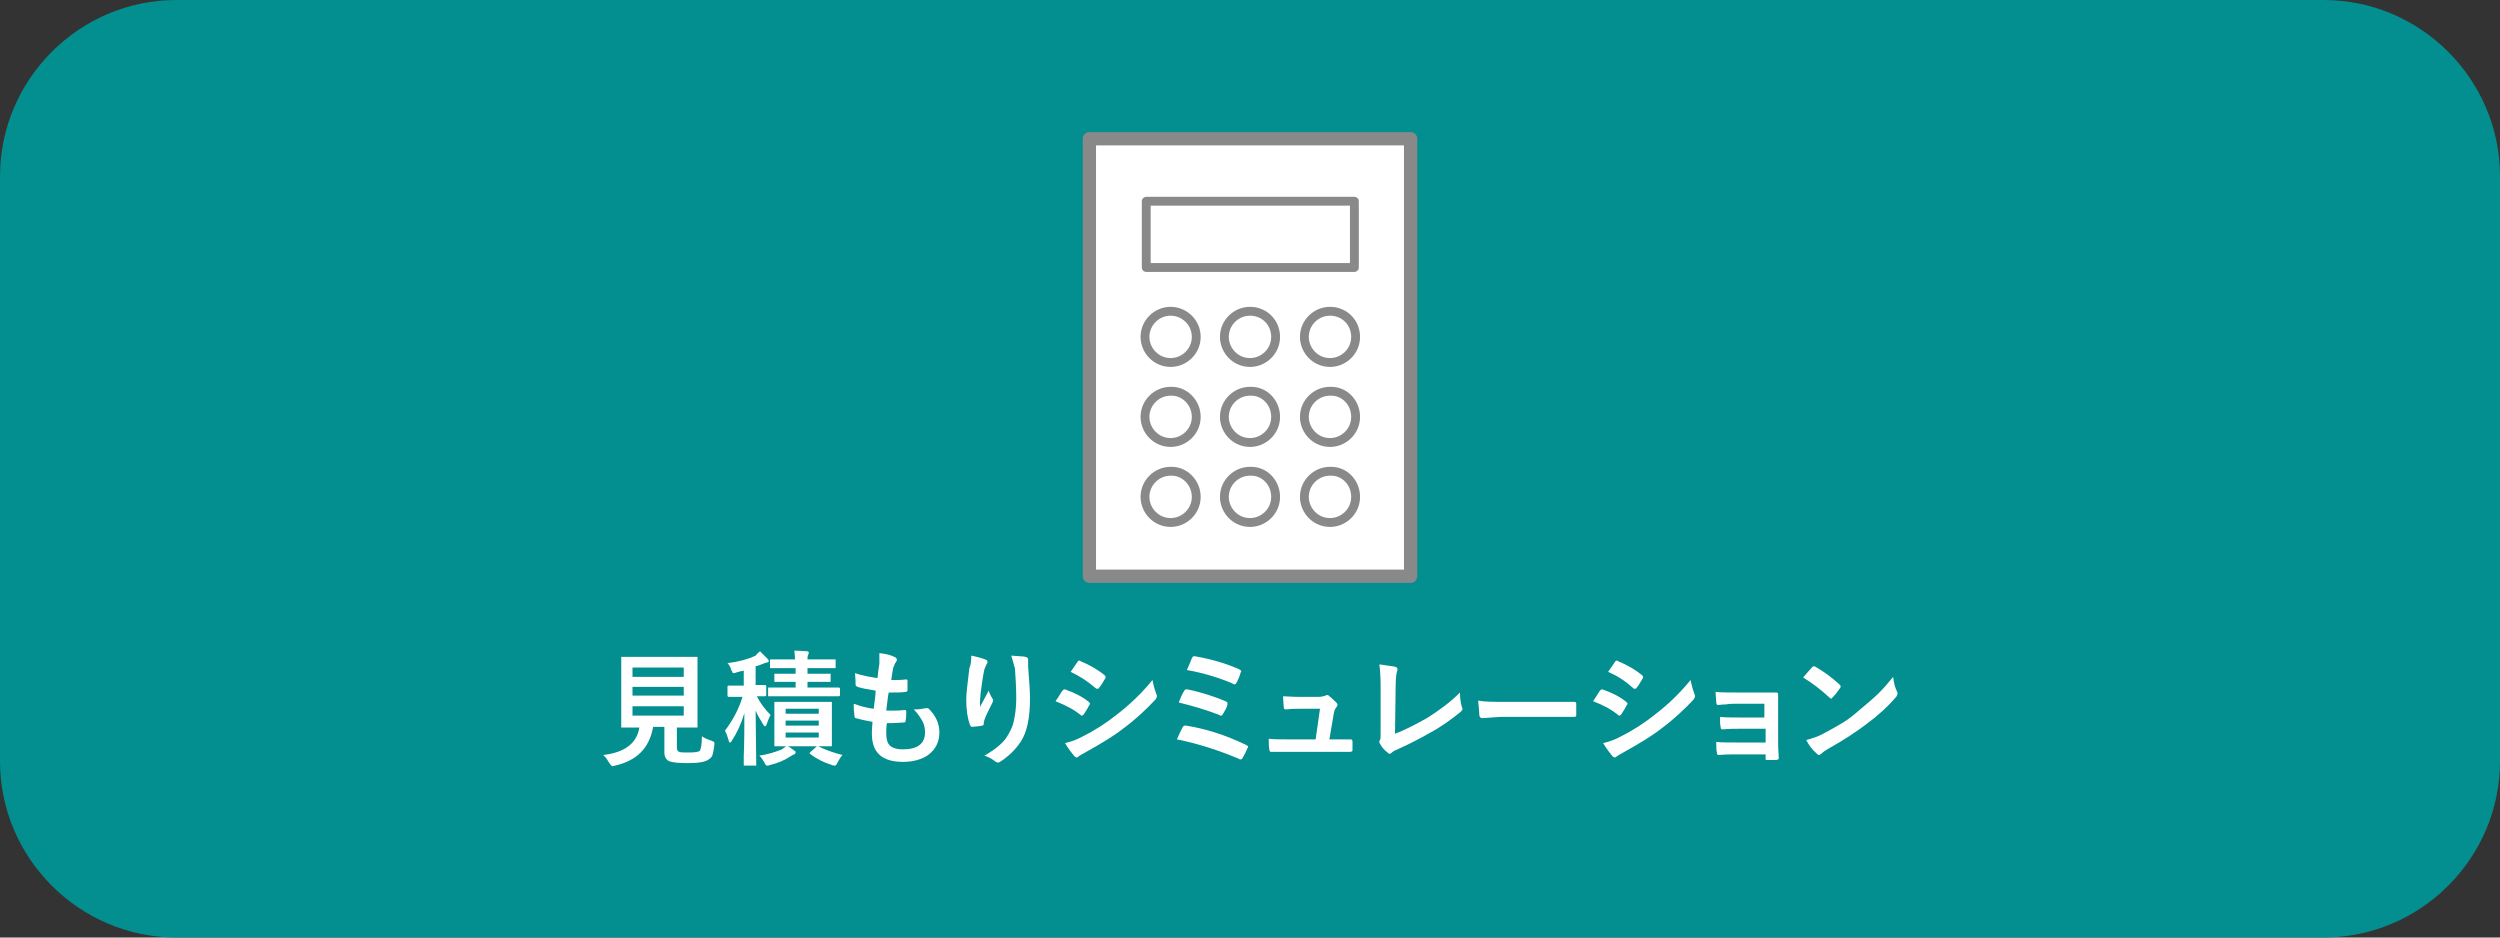 <?xml version="1.0" encoding="utf-8"?>
<!-- Generator: Adobe Illustrator 24.3.0, SVG Export Plug-In . SVG Version: 6.00 Build 0)  -->
<svg version="1.1" id="レイヤー_1" xmlns="http://www.w3.org/2000/svg" xmlns:xlink="http://www.w3.org/1999/xlink" x="0px"
	 y="0px" viewBox="0 0 400 150" style="enable-background:new 0 0 400 150;" xml:space="preserve">
<rect x="0" y="0" width="400" height="150" fill="#333333" stroke="none"/>
<style type="text/css">
	.st0{fill:#038E8F;}
	.st1{fill:#FFFFFF;}
	.st2{fill:none;stroke:#888988;stroke-width:2.126;stroke-linecap:round;stroke-linejoin:round;stroke-miterlimit:10;}
	.st3{fill:none;stroke:#888988;stroke-width:1.417;stroke-linecap:round;stroke-linejoin:round;stroke-miterlimit:10;}
</style>
<path class="st0" d="M400,121.8c0,15.5-12.7,28.2-28.2,28.2H28.2C12.7,150,0,137.3,0,121.8V28.2C0,12.7,12.7,0,28.2,0h343.6
	C387.3,0,400,12.7,400,28.2V121.8z"/>
<g>
	<path class="st1" d="M112.3,117.8c0.4,0.3,0.9,0.5,1.5,0.7c0.2,0.1,0.3,0.1,0.4,0.2c0.1,0,0.1,0.1,0.1,0.2c0,0,0,0.1,0,0.3
		c-0.1,0.7-0.2,1.3-0.3,1.6c-0.1,0.3-0.3,0.5-0.6,0.7c-0.5,0.4-1.6,0.6-3.3,0.6c-1.5,0-2.5-0.1-3-0.3c-0.5-0.2-0.8-0.7-0.8-1.4v-4.1
		h-1.8c-0.6,3.4-2.6,5.4-6.1,6.2c-0.2,0-0.3,0.1-0.4,0.1c-0.1,0-0.3-0.2-0.5-0.5c-0.3-0.5-0.6-1-1-1.3c3.5-0.4,5.4-1.9,5.8-4.4h0
		l-2.7,0c-0.1,0-0.2,0-0.2,0c0,0,0-0.1,0-0.2l0-2.4v-6l0-2.5c0-0.1,0-0.2,0-0.2c0,0,0.1,0,0.2,0l2.7,0h6.4l2.7,0c0.1,0,0.2,0,0.2,0
		c0,0,0,0.1,0,0.2l0,2.5v6l0,2.4c0,0.1,0,0.2,0,0.2c0,0-0.1,0-0.2,0l-2.7,0h-0.4v3.2c0,0.4,0.1,0.6,0.4,0.7c0.2,0.1,0.7,0.1,1.6,0.1
		c0.9,0,1.5-0.1,1.7-0.3C112.2,119.6,112.3,118.9,112.3,117.8z M109.4,106.8h-8.2v1.5h8.2V106.8z M101.2,111.3h8.2v-1.4h-8.2V111.3z
		 M109.4,114.5V113h-8.2v1.5H109.4z"/>
	<path class="st1" d="M121.6,104.2c0.4,0.4,0.8,0.8,1.2,1.2c0.1,0.1,0.2,0.2,0.2,0.4c0,0.1-0.1,0.2-0.3,0.2c-0.1,0-0.4,0.1-0.6,0.2
		c-0.3,0.1-0.7,0.3-1.2,0.4v3l1.5,0c0.1,0,0.2,0.1,0.2,0.2v1.4c0,0.1-0.1,0.2-0.2,0.2c0,0-0.2,0-0.4,0c-0.3,0-0.6,0-0.9,0
		c0.5,1,1.2,2,2.2,3c-0.2,0.3-0.4,0.8-0.6,1.4c-0.1,0.3-0.2,0.4-0.3,0.4c-0.1,0-0.2-0.1-0.3-0.3c-0.5-0.8-0.9-1.5-1.2-2.2l0.1,8.6
		c0,0.1,0,0.2,0,0.2s-0.1,0-0.2,0h-1.6c-0.1,0-0.2,0-0.2,0c0,0,0-0.1,0-0.2c0-0.1,0-0.5,0-1.3c0.1-2.4,0.1-4.8,0.1-6.9
		c-0.5,1.7-1.2,3.2-2,4.4c-0.1,0.2-0.2,0.3-0.3,0.3c-0.1,0-0.2-0.1-0.2-0.3c-0.2-0.7-0.4-1.2-0.6-1.6c1.2-1.6,2.2-3.4,2.8-5.4h-0.3
		l-1.9,0c-0.1,0-0.2-0.1-0.2-0.2v-1.4c0-0.2,0.1-0.2,0.2-0.2l1.9,0h0.5v-2.4c-0.5,0.1-0.9,0.2-1.2,0.3c-0.2,0.1-0.4,0.1-0.4,0.1
		c-0.1,0-0.2,0-0.2-0.1c0-0.1-0.1-0.2-0.2-0.4c-0.1-0.4-0.3-0.8-0.6-1.1c1.7-0.2,3.2-0.6,4.5-1.2
		C121.1,104.6,121.4,104.4,121.6,104.2z M125.9,119.3c0.4,0.2,0.8,0.5,1.2,0.8c0.2,0.1,0.2,0.2,0.2,0.3c0,0.1-0.1,0.2-0.2,0.3
		c-0.1,0-0.3,0.1-0.6,0.3c-0.9,0.6-2,1.1-3.3,1.4c-0.2,0.1-0.4,0.1-0.5,0.1c-0.1,0-0.3-0.2-0.4-0.5c-0.3-0.5-0.5-0.8-0.8-1.1
		c1.4-0.2,2.6-0.6,3.6-1C125.4,119.7,125.6,119.5,125.9,119.3z M130.3,109.1h-1.1v0.9h2.3l2.7,0c0.1,0,0.2,0.1,0.2,0.2v1
		c0,0.1-0.1,0.2-0.2,0.2l-2.7,0h-5.8l-2.6,0c-0.1,0-0.2,0-0.2,0c0,0,0-0.1,0-0.2v-1c0-0.1,0-0.2,0-0.2s0.1,0,0.2,0l2.6,0h1.6v-0.9
		h-0.8l-2.4,0c-0.1,0-0.2,0-0.2,0c0,0,0-0.1,0-0.2V108c0-0.1,0-0.2,0-0.2c0,0,0.1,0,0.2,0l2.4,0h0.8v-0.9H126l-2.6,0
		c-0.1,0-0.2,0-0.2,0c0,0,0-0.1,0-0.2v-1c0-0.1,0-0.2,0-0.2s0.1,0,0.2,0l2.6,0h1.2c0-0.6-0.1-1.1-0.1-1.4c0.8,0,1.5,0.1,2,0.1
		c0.2,0,0.3,0.1,0.3,0.2c0,0.1,0,0.2-0.1,0.4c-0.1,0.2-0.1,0.4-0.1,0.7h1.7l2.6,0c0.1,0,0.2,0,0.2,0c0,0,0,0.1,0,0.2v1
		c0,0.1,0,0.2,0,0.2c0,0-0.1,0-0.2,0l-2.6,0h-1.7v0.9h1.1l2.4,0c0.1,0,0.2,0,0.2,0c0,0,0,0.1,0,0.2v0.9c0,0.1,0,0.2,0,0.2
		s-0.1,0-0.2,0L130.3,109.1z M134.8,120.8c-0.3,0.3-0.5,0.7-0.8,1.2c-0.1,0.3-0.3,0.5-0.4,0.5c-0.1,0-0.3,0-0.5-0.1
		c-1.3-0.4-2.5-1-3.5-1.8c-0.1-0.1-0.1-0.1-0.1-0.1s0.1-0.1,0.2-0.2l1-0.9h-4.2l-2.4,0c-0.1,0-0.2,0-0.2,0c0,0,0-0.1,0-0.2l0-1.8
		v-3.1l0-1.8c0-0.1,0-0.2,0-0.2c0,0,0.1,0,0.2,0l2.4,0h3.9l2.5,0c0.1,0,0.2,0,0.2,0c0,0,0,0.1,0,0.2l0,1.8v3.1l0,1.8
		c0,0.1,0,0.2,0,0.2c0,0-0.1,0-0.2,0l-0.6,0c-0.4,0-0.9,0-1.4,0C131.9,119.9,133.2,120.4,134.8,120.8z M131,113.4h-5.3v0.8h5.3
		V113.4z M125.7,116.1h5.3v-0.8h-5.3V116.1z M131,118v-0.8h-5.3v0.8H131z"/>
	<path class="st1" d="M141.9,115.7c-0.1,0.6-0.1,1.2-0.1,1.6c0,1,0.2,1.7,0.7,2.1c0.4,0.3,1.1,0.5,1.9,0.5c2.4,0,3.6-0.9,3.6-2.7
		c0-0.7-0.1-1.2-0.4-1.8c-0.3-0.5-0.7-1.2-1.4-1.9c0.2,0,0.4,0,0.6,0c0.2,0,0.7-0.1,1.4-0.2c0,0,0.1,0,0.1,0c0.1,0,0.2,0,0.3,0.1
		c1.1,1.1,1.7,2.3,1.7,3.8c0,1.5-0.6,2.7-1.8,3.6c-1,0.7-2.4,1.1-4,1.1c-3.4,0-5-1.5-5-4.5c0-0.2,0-0.8,0.1-1.9
		c-1.1-0.2-2-0.4-2.7-0.6c-0.1,0-0.2-0.2-0.2-0.4c0-0.4-0.1-0.8-0.1-1.2c0-0.2,0-0.4,0-0.7c1.1,0.4,2.2,0.7,3.2,0.8
		c0.1-1.1,0.3-2,0.3-2.9c-1.3-0.2-2.3-0.4-2.9-0.6c-0.2-0.1-0.3-0.2-0.3-0.3c0-1-0.1-1.6-0.1-1.9c1.1,0.4,2.4,0.6,3.6,0.8
		c0.1-1,0.2-1.8,0.3-2.3c0-0.3,0-0.5,0-0.8c0-0.3,0-0.6,0-0.9c1,0.1,1.8,0.3,2.4,0.6c0.3,0.1,0.4,0.3,0.4,0.5c0,0.1-0.1,0.3-0.2,0.4
		c-0.1,0.1-0.2,0.4-0.4,0.9c-0.1,0.5-0.2,1.2-0.3,1.9c0.2,0,0.4,0,0.6,0c0.5,0,1.1,0,1.8-0.1c0.1,0,0.2,0.1,0.2,0.2
		c0,0.2,0,0.4,0,0.6c0,0.4,0,0.7,0,0.9c0,0.2-0.1,0.3-0.3,0.3c-0.6,0.1-1.3,0.1-2.1,0.1c-0.1,0-0.3,0-0.6,0
		c-0.1,0.3-0.2,1.3-0.4,2.9c0.3,0,0.5,0,0.8,0c0.7,0,1.4,0,2.1-0.1c0,0,0.1,0,0.1,0c0.1,0,0.2,0.1,0.2,0.2c0,0.5,0,1-0.1,1.5
		c0,0.2-0.1,0.3-0.3,0.3c-0.6,0-1.3,0.1-2,0.1C142.6,115.7,142.3,115.7,141.9,115.7z"/>
	<path class="st1" d="M155.4,104.9c1,0.2,1.7,0.4,2.2,0.6c0.3,0.1,0.4,0.2,0.4,0.4c0,0.1,0,0.2-0.1,0.3c-0.1,0.1-0.2,0.5-0.4,0.9
		c-0.2,0.9-0.4,2.2-0.6,3.8c-0.1,0.9-0.1,1.4-0.1,1.7c0,0.2,0,0.3,0,0.5c0.5-0.9,0.9-1.7,1.4-2.6c0.1,0.5,0.4,0.9,0.6,1.3
		c0.1,0.1,0.1,0.2,0.1,0.3c0,0.1-0.1,0.3-0.2,0.5c-0.6,1.2-1,2-1.2,2.6c0,0.1-0.1,0.3-0.1,0.6c0,0.2-0.1,0.3-0.3,0.3
		c-0.2,0.1-0.8,0.1-1.6,0.2c-0.1,0-0.2-0.1-0.3-0.3c-0.4-1.1-0.6-2.4-0.6-4.1c0-0.9,0.2-2.5,0.5-5
		C155.4,106.2,155.4,105.5,155.4,104.9z M161.8,104.9c1.1,0.1,1.9,0.1,2.3,0.2c0.3,0.1,0.4,0.2,0.4,0.4c0,0,0,0.1,0,0.2
		c0,0.2,0,0.5,0,0.9c0.2,2.5,0.3,4.2,0.3,5.2c0,3.1-0.5,5.4-1.5,6.9c-0.8,1.2-1.9,2.3-3.3,3.2c-0.1,0.1-0.3,0.1-0.4,0.1
		c-0.1,0-0.3-0.1-0.4-0.2c-0.5-0.4-1.1-0.7-1.7-0.9c1.6-0.9,2.7-1.8,3.4-2.7c0.6-0.9,1.1-1.8,1.3-2.8c0.2-0.9,0.4-2.1,0.4-3.6
		c0-1.7-0.1-3.3-0.2-4.8C162.2,106.3,162,105.5,161.8,104.9z"/>
	<path class="st1" d="M168.9,112.2c0-0.1,0.3-0.4,0.7-1.1c0.2-0.3,0.3-0.5,0.4-0.6c0.1-0.1,0.2-0.2,0.3-0.2c0,0,0,0,0.1,0
		c1.4,0.5,2.7,1.1,3.8,2c0.1,0.1,0.2,0.2,0.2,0.3c0,0,0,0.1-0.1,0.2c-0.2,0.4-0.5,0.9-0.9,1.5c-0.1,0.1-0.2,0.2-0.3,0.2
		c-0.1,0-0.1,0-0.2-0.1C171.8,113.5,170.4,112.8,168.9,112.2z M170.4,118.9c0.8-0.2,1.8-0.5,2.7-1c2.2-1.1,4-2.3,5.5-3.5
		c2.1-1.6,4-3.4,5.8-5.6c0.1,0.6,0.3,1.4,0.6,2.2c0.1,0.2,0.1,0.3,0.1,0.4c0,0.2-0.1,0.3-0.2,0.5c-1.5,1.6-3.2,3.2-5.1,4.6
		c-1.5,1.2-3.5,2.4-6,3.8c-0.7,0.4-1.1,0.6-1.2,0.7c-0.1,0.1-0.2,0.2-0.3,0.2c-0.1,0-0.3-0.1-0.4-0.2
		C171.5,120.5,171,119.9,170.4,118.9z M171.3,107.5l1.1-1.6c0.1-0.2,0.2-0.2,0.3-0.2c0.1,0,0.1,0,0.2,0.1c1.5,0.6,2.8,1.4,3.8,2.2
		c0.1,0.1,0.2,0.2,0.2,0.3c0,0.1,0,0.2-0.1,0.3c-0.4,0.7-0.7,1.2-1,1.5c0,0.1-0.1,0.1-0.2,0.1s-0.2,0-0.3-0.1
		C173.9,108.9,172.6,108.1,171.3,107.5z"/>
	<path class="st1" d="M188.3,118.3c0.3-0.7,0.6-1.3,0.9-1.9c0.1-0.2,0.2-0.3,0.4-0.3c0,0,0.1,0,0.2,0c3.1,0.5,6.3,1.5,9.6,3.1
		c0.2,0.1,0.3,0.2,0.3,0.3c0,0.1,0,0.1-0.1,0.2c-0.2,0.5-0.5,1.1-0.8,1.6c-0.1,0.2-0.2,0.2-0.3,0.2c-0.1,0-0.2,0-0.3-0.1
		C195.1,120.1,191.8,119,188.3,118.3z M188.6,112.4c0.3-0.8,0.6-1.5,0.9-1.9c0.1-0.2,0.2-0.2,0.3-0.2c0.1,0,0.1,0,0.2,0
		c2.4,0.5,4.4,1.2,6.1,1.9c0.2,0.1,0.3,0.2,0.3,0.3c0,0.1,0,0.1,0,0.2c-0.1,0.5-0.4,1-0.7,1.5c-0.1,0.2-0.2,0.3-0.3,0.3
		c-0.1,0-0.2,0-0.3-0.1C193.3,113.7,191.1,113,188.6,112.4z M189.9,107.2c0.4-0.9,0.7-1.6,0.8-1.9c0.1-0.2,0.2-0.3,0.3-0.3
		c0,0,0.1,0,0.2,0c2.8,0.5,5.1,1.2,7.1,2.1c0.2,0.1,0.3,0.2,0.3,0.3c0,0.1,0,0.1-0.1,0.2c-0.1,0.4-0.3,1-0.7,1.7
		c-0.1,0.1-0.1,0.2-0.3,0.2c-0.1,0-0.1,0-0.2-0.1C195.2,108.5,192.7,107.7,189.9,107.2z"/>
	<path class="st1" d="M212.7,118.3h0.9l2.4,0c0.1,0,0.1,0,0.1,0c0.2,0,0.3,0.1,0.3,0.4c0,0.2,0,0.4,0,0.6c0,0.2,0,0.4,0,0.6
		c0,0.2,0,0.3-0.1,0.3c0,0-0.1,0.1-0.3,0.1l-2.8,0H206c-1.1,0-1.9,0-2.6,0c-0.2,0-0.3-0.1-0.3-0.4c-0.1-0.4-0.1-0.9-0.1-1.7
		c0.8,0.1,1.7,0.1,2.9,0.1h4.6l0.7-4.9h-3.2c-0.4,0-1.2,0-2.2,0.1c0,0-0.1,0-0.1,0c-0.2,0-0.3-0.1-0.3-0.4c0-0.3-0.1-0.9-0.1-1.7
		c1.5,0.1,2.4,0.1,2.8,0.1h2.8c0.5,0,0.9-0.1,1.2-0.2c0.1-0.1,0.1-0.1,0.2-0.1c0.1,0,0.2,0,0.3,0.1c0.5,0.4,0.9,0.8,1.2,1.1
		c0.1,0.1,0.2,0.2,0.2,0.4c0,0.1-0.1,0.2-0.2,0.4c-0.2,0.2-0.3,0.5-0.4,1L212.7,118.3z"/>
	<path class="st1" d="M223.2,117.4c1.6-0.6,3.3-1.5,5.1-2.5c1.9-1.2,3.7-2.5,5.3-4.1c0,0.9,0.1,1.7,0.3,2.3c0,0.1,0.1,0.2,0.1,0.3
		c0,0.2-0.1,0.3-0.3,0.5c-1.5,1.2-3.1,2.4-5,3.4c-1.4,0.8-3.1,1.7-4.9,2.5c-0.5,0.2-0.9,0.4-1.1,0.6c-0.1,0.1-0.2,0.2-0.4,0.2
		c-0.1,0-0.2-0.1-0.3-0.2c-0.5-0.4-0.9-0.8-1.2-1.4c-0.1-0.1-0.1-0.2-0.1-0.3c0-0.1,0-0.2,0.1-0.3c0.1-0.1,0.1-0.5,0.1-1.1l0-7.5
		c0-1.5-0.1-2.7-0.2-3.5c1.3,0.2,2.2,0.3,2.6,0.4c0.2,0.1,0.3,0.2,0.3,0.4c0,0.1,0,0.2-0.1,0.4c-0.1,0.4-0.2,1.2-0.2,2.5
		L223.2,117.4z"/>
	<path class="st1" d="M236.5,112.1c1,0.2,2.5,0.2,4.3,0.2h6.4c0.6,0,1.4,0,2.4,0c1.3,0,2,0,2.2,0c0,0,0.1,0,0.1,0
		c0.2,0,0.3,0.1,0.3,0.3c0,0.3,0,0.6,0,0.9c0,0.3,0,0.6,0,0.9c0,0.2-0.1,0.3-0.3,0.3h-0.1c-2,0-3.5,0-4.5,0h-7.2l-2.9,0.2
		c-0.3,0-0.4-0.1-0.5-0.4C236.7,114,236.6,113.2,236.5,112.1z"/>
	<path class="st1" d="M254.9,112.2c0-0.1,0.3-0.4,0.7-1.1c0.2-0.3,0.3-0.5,0.4-0.6c0.1-0.1,0.2-0.2,0.3-0.2c0,0,0,0,0.1,0
		c1.4,0.5,2.7,1.1,3.8,2c0.1,0.1,0.2,0.2,0.2,0.3c0,0,0,0.1-0.1,0.2c-0.2,0.4-0.5,0.9-0.9,1.5c-0.1,0.1-0.2,0.2-0.3,0.2
		c-0.1,0-0.1,0-0.2-0.1C257.8,113.5,256.5,112.8,254.9,112.2z M256.5,118.9c0.8-0.2,1.8-0.5,2.7-1c2.2-1.1,4-2.3,5.5-3.5
		c2.1-1.6,4-3.4,5.8-5.6c0.1,0.6,0.3,1.4,0.6,2.2c0.1,0.2,0.1,0.3,0.1,0.4c0,0.2-0.1,0.3-0.2,0.5c-1.5,1.6-3.2,3.2-5.1,4.6
		c-1.5,1.2-3.5,2.4-6,3.8c-0.7,0.4-1.1,0.6-1.2,0.7c-0.1,0.1-0.2,0.2-0.3,0.2c-0.1,0-0.3-0.1-0.4-0.2
		C257.6,120.5,257.1,119.9,256.5,118.9z M257.3,107.5l1.1-1.6c0.1-0.2,0.2-0.2,0.3-0.2c0.1,0,0.1,0,0.2,0.1c1.5,0.6,2.8,1.4,3.8,2.2
		c0.1,0.1,0.2,0.2,0.2,0.3c0,0.1,0,0.2-0.1,0.3c-0.4,0.7-0.7,1.2-1,1.5c0,0.1-0.1,0.1-0.2,0.1c-0.1,0-0.2,0-0.3-0.1
		C260,108.9,258.7,108.1,257.3,107.5z"/>
	<path class="st1" d="M282.3,114.6v-2h-4.6c-0.4,0-0.9,0-1.5,0.1c-0.6,0-1,0.1-1.3,0.1c-0.2,0-0.3-0.1-0.3-0.5
		c0-0.3-0.1-0.9-0.1-1.6c0.8,0.1,1.8,0.1,3.2,0.1h3.5c1.4,0,2.4,0,3,0c0.2,0,0.3,0.1,0.3,0.3v0.1l0,2.6v4.6c0,0.6,0,1.5,0.1,2.8
		c0,0.2,0,0.3-0.1,0.3c-0.1,0-0.2,0.1-0.3,0.1c-0.4,0-0.9,0-1.4,0c-0.2,0-0.3,0-0.3-0.1c0,0,0-0.1,0-0.2v-0.6h-4.7
		c-0.8,0-1.7,0-2.8,0.1c-0.2,0-0.3-0.1-0.3-0.4c-0.1-0.4-0.1-1-0.1-1.7c0.7,0.1,1.8,0.1,3.2,0.1h4.7v-2.2h-4.2c-0.7,0-1.6,0-2.7,0.1
		c-0.2,0-0.3-0.1-0.3-0.4c-0.1-0.4-0.1-0.9-0.1-1.6c0.9,0.1,1.9,0.1,3.1,0.1H282.3z"/>
	<path class="st1" d="M288.5,108.4c0.3-0.4,0.8-0.9,1.4-1.6c0.1-0.1,0.2-0.2,0.3-0.2c0.1,0,0.1,0,0.3,0.1c1.2,0.7,2.5,1.6,3.8,2.8
		c0.1,0.1,0.2,0.2,0.2,0.3c0,0.1,0,0.2-0.1,0.3c-0.4,0.6-0.8,1.1-1.2,1.5c-0.1,0.1-0.2,0.2-0.2,0.2c-0.1,0-0.1-0.1-0.3-0.2
		C291.4,110.4,290,109.3,288.5,108.4z M289,118.4c1.1-0.3,2-0.6,2.7-1c1.3-0.7,2.4-1.3,3.2-1.8c0.8-0.5,1.6-1.1,2.5-1.9
		c1.3-1.1,2.4-2,3.2-2.8c0.8-0.8,1.5-1.6,2.3-2.6c0.1,0.9,0.3,1.7,0.6,2.3c0.1,0.2,0.1,0.3,0.1,0.4c0,0.1-0.1,0.4-0.3,0.6
		c-1.2,1.4-2.7,2.8-4.6,4.2c-1.7,1.3-3.7,2.6-6,3.9c-0.7,0.4-1.1,0.7-1.3,0.9c-0.1,0.1-0.3,0.2-0.4,0.2c-0.1,0-0.2-0.1-0.3-0.2
		C289.9,119.9,289.4,119.2,289,118.4z"/>
</g>
<rect x="174.3" y="22.2" class="st1" width="51.4" height="70"/>
<rect x="174.3" y="22.2" class="st2" width="51.4" height="70"/>
<rect x="183.4" y="32.2" class="st3" width="33.3" height="10.6"/>
<path class="st3" d="M191.4,53.9c0,2.3-1.9,4.1-4.1,4.1c-2.3,0-4.1-1.9-4.1-4.1c0-2.3,1.9-4.1,4.1-4.1
	C189.5,49.8,191.4,51.6,191.4,53.9z"/>
<path class="st3" d="M204.1,53.9c0,2.3-1.9,4.1-4.1,4.1c-2.3,0-4.1-1.9-4.1-4.1c0-2.3,1.9-4.1,4.1-4.1
	C202.3,49.8,204.1,51.6,204.1,53.9z"/>
<path class="st3" d="M216.9,53.9c0,2.3-1.9,4.1-4.1,4.1c-2.3,0-4.1-1.9-4.1-4.1c0-2.3,1.9-4.1,4.1-4.1
	C215.1,49.8,216.9,51.6,216.9,53.9z"/>
<path class="st3" d="M191.4,66.7c0,2.3-1.9,4.1-4.1,4.1c-2.3,0-4.1-1.9-4.1-4.1c0-2.3,1.9-4.1,4.1-4.1
	C189.5,62.5,191.4,64.4,191.4,66.7z"/>
<path class="st3" d="M204.1,66.7c0,2.3-1.9,4.1-4.1,4.1c-2.3,0-4.1-1.9-4.1-4.1c0-2.3,1.9-4.1,4.1-4.1
	C202.3,62.5,204.1,64.4,204.1,66.7z"/>
<path class="st3" d="M216.9,66.7c0,2.3-1.9,4.1-4.1,4.1c-2.3,0-4.1-1.9-4.1-4.1c0-2.3,1.9-4.1,4.1-4.1
	C215.1,62.5,216.9,64.4,216.9,66.7z"/>
<path class="st3" d="M191.4,79.5c0,2.3-1.9,4.1-4.1,4.1c-2.3,0-4.1-1.9-4.1-4.1c0-2.3,1.9-4.1,4.1-4.1
	C189.5,75.3,191.4,77.2,191.4,79.5z"/>
<path class="st3" d="M204.1,79.5c0,2.3-1.9,4.1-4.1,4.1c-2.3,0-4.1-1.9-4.1-4.1c0-2.3,1.9-4.1,4.1-4.1
	C202.3,75.3,204.1,77.2,204.1,79.5z"/>
<path class="st3" d="M216.9,79.5c0,2.3-1.9,4.1-4.1,4.1c-2.3,0-4.1-1.9-4.1-4.1c0-2.3,1.9-4.1,4.1-4.1
	C215.1,75.3,216.9,77.2,216.9,79.5z"/>
</svg>
